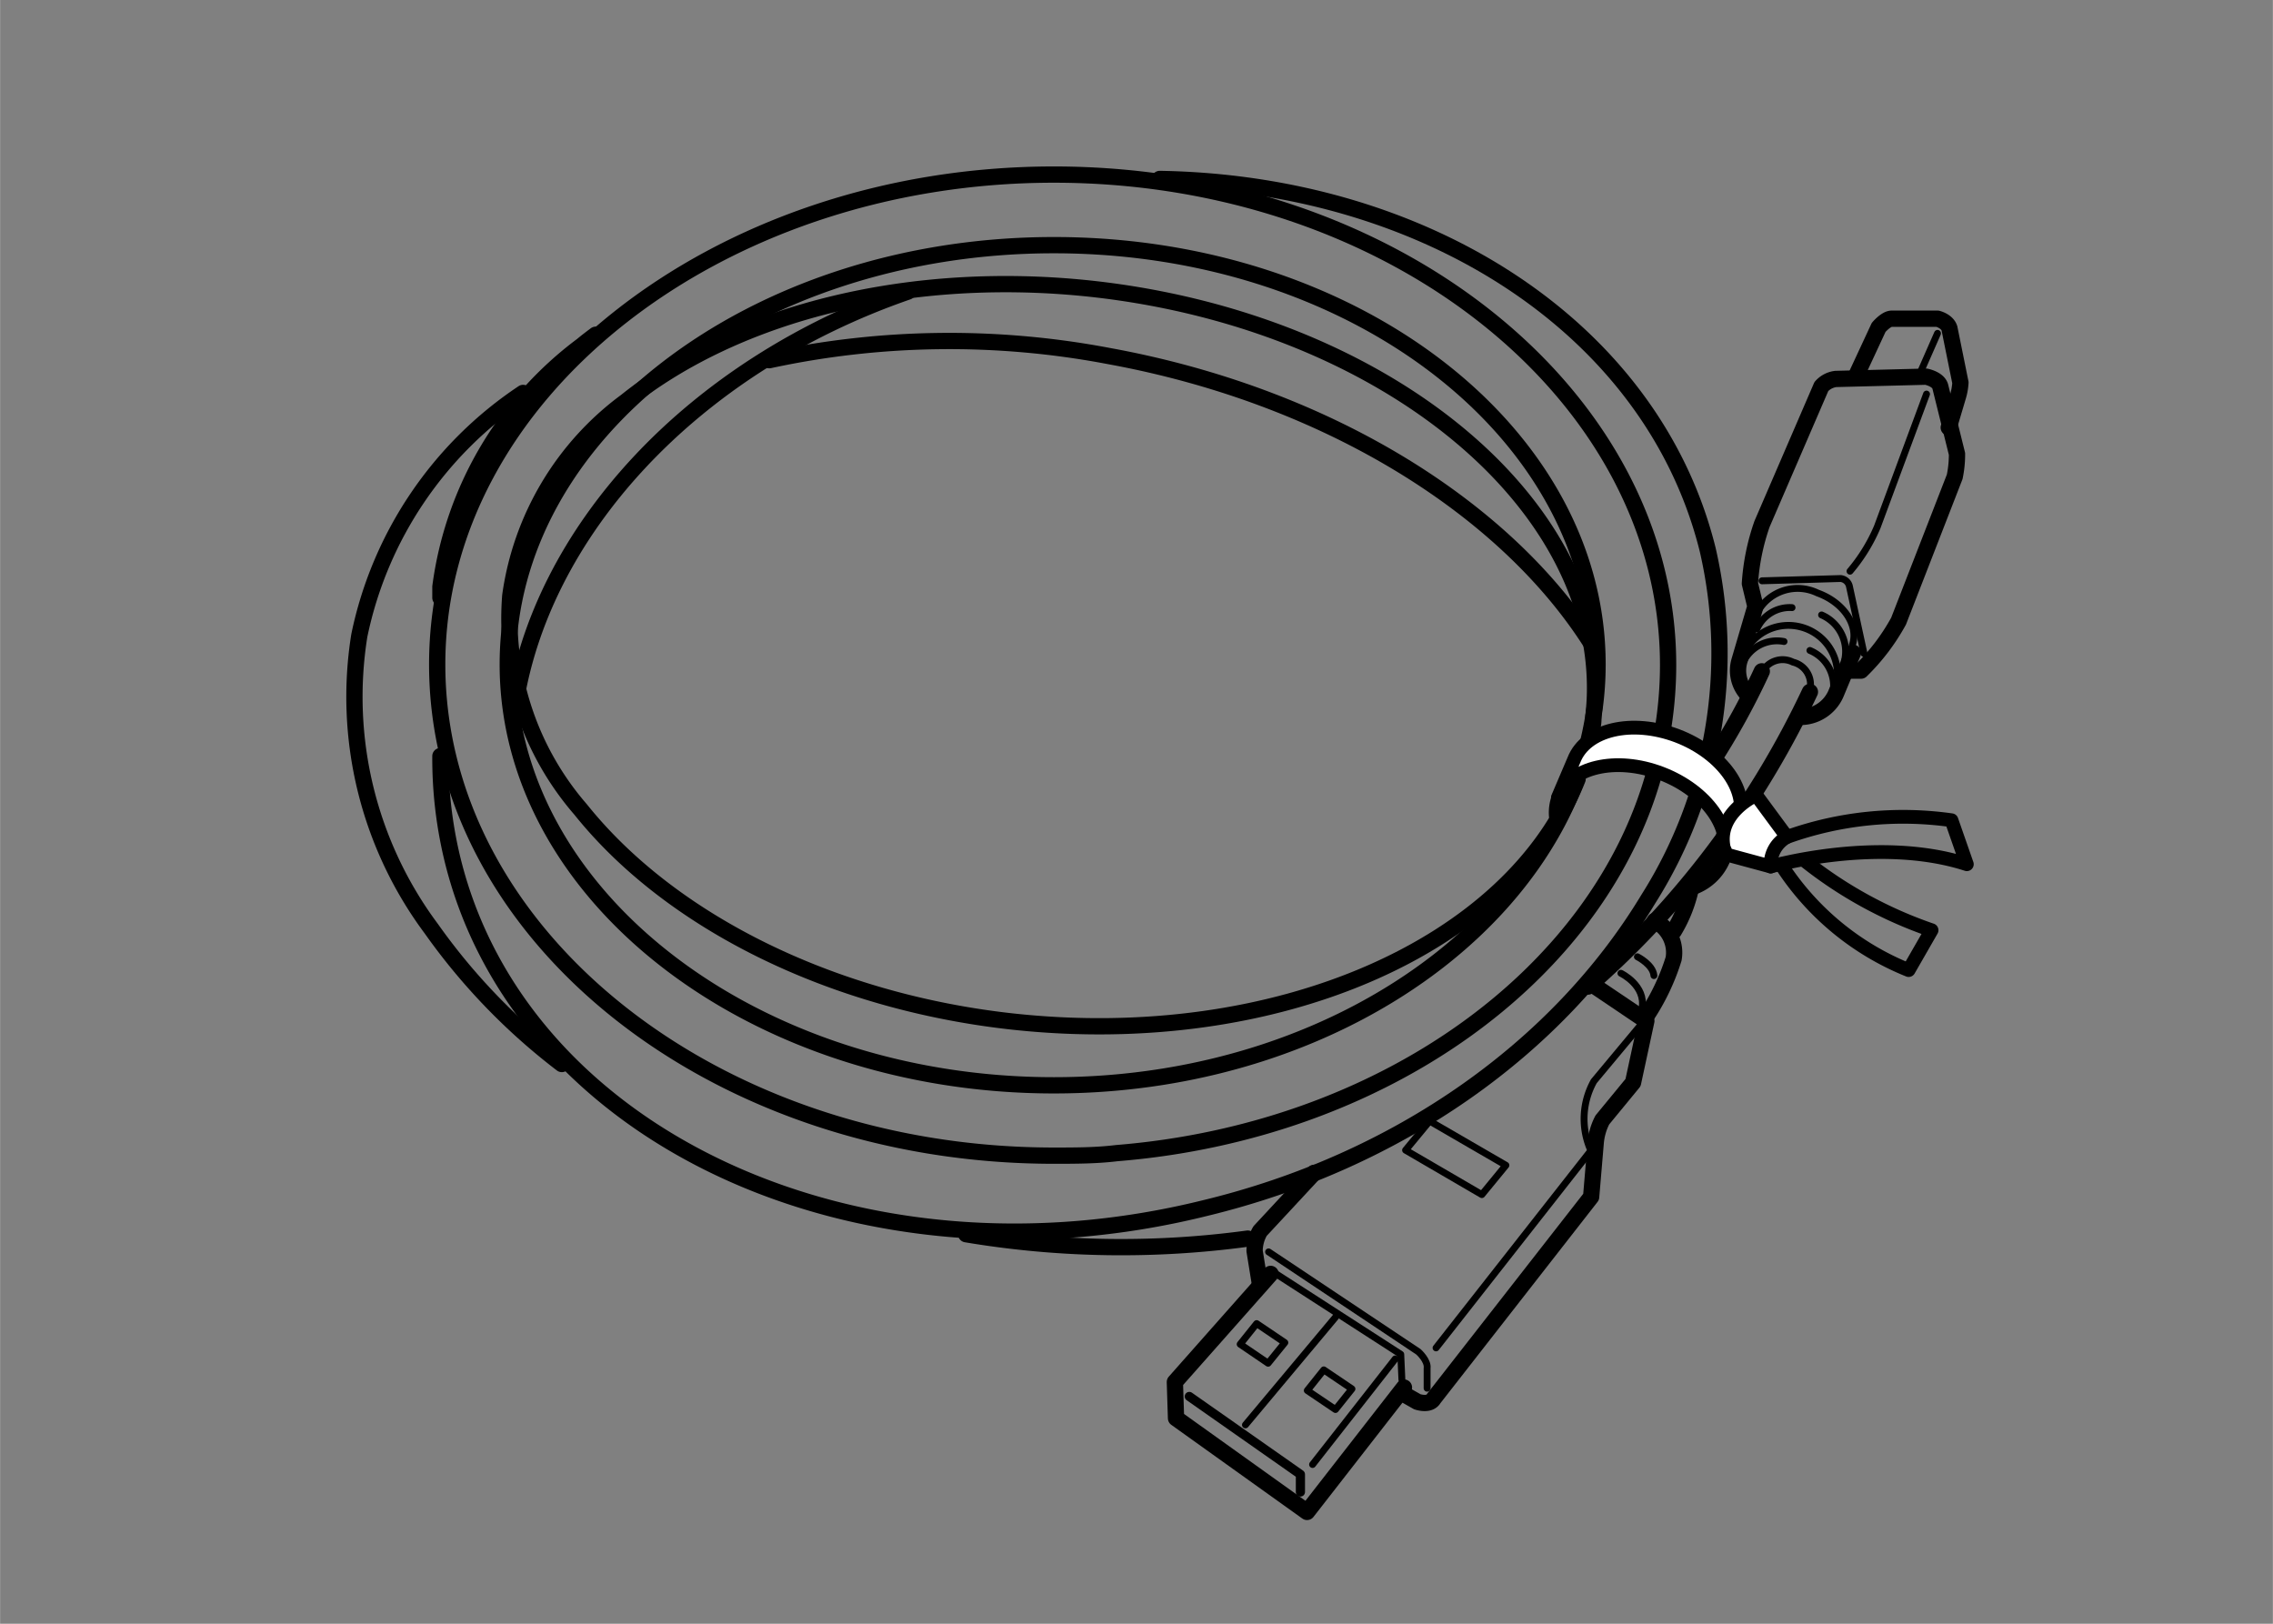 <svg xmlns="http://www.w3.org/2000/svg" width="35mm" height="25mm" viewBox="0 0 99.21 70.87"><rect x="0" y="0" width="99.21" height="70.87" fill="#808080" stroke="none"/><defs><style>.cls-1,.cls-2,.cls-3,.cls-4,.cls-5{fill:none;}.cls-2,.cls-3,.cls-4,.cls-5,.cls-6{stroke:#000;stroke-linecap:round;stroke-linejoin:round;}.cls-2{stroke-width:0.3px;}.cls-3{stroke-width:0.71px;}.cls-4{stroke-width:0.4px;}.cls-5,.cls-6{stroke-width:0.6px;}.cls-6{fill:#fff;}</style></defs><g id="レイヤー_1" data-name="レイヤー 1"><rect class="cls-1" width="99.21" height="70.87"/></g><g id="レイヤー_2" data-name="レイヤー 2"><path class="cls-2" d="M55.37,54.64,61.91,59s.43.38.38.72l0,.87"/><line class="cls-2" x1="57.29" y1="63.92" x2="60.9" y2="59.31"/><polyline class="cls-2" points="55.7 55.6 61.14 59.11 61.19 60.22"/><path class="cls-3" d="M55,56.09l-.24-1.49a1.75,1.75,0,0,1,.24-.87l2.36-2.54"/><polyline class="cls-3" points="55.46 55.6 51.28 60.32 51.33 61.9 57.05 65.99 61.28 60.56"/><polyline class="cls-4" points="51.91 60.95 56.76 64.35 56.76 65.12"/><line class="cls-2" x1="54.36" y1="62.19" x2="58.3" y2="57.48"/><polygon class="cls-2" points="58.29 61.52 57.06 60.69 57.78 59.79 59.01 60.62 58.29 61.52"/><polygon class="cls-2" points="55.35 59.5 54.13 58.67 54.85 57.77 56.08 58.6 55.35 59.5"/><path class="cls-3" d="M61.19,60.8l.67.38s.53.19.72-.14l6.87-8.8.2-2.36a2.63,2.63,0,0,1,.29-1l1.34-1.63.58-2.69-2.21-1.49"/><line class="cls-2" x1="62.68" y1="58.83" x2="69.36" y2="50.32"/><path class="cls-2" d="M71.57,44.79l-2,2.4a3.38,3.38,0,0,0-.19,2.89"/><polygon class="cls-2" points="64.68 52.14 61.35 50.2 62.4 48.93 65.73 50.86 64.68 52.14"/><path class="cls-3" d="M72.23,40.19a1.56,1.56,0,0,1,.82,1.66,9.71,9.71,0,0,1-1.19,2.5"/><path class="cls-3" d="M81,16.44l1-2.15s.32-.38.57-.38l2,0s.42.1.52.42l.48,2.37a2.64,2.64,0,0,1-.1.58l-.41,1.38"/><line class="cls-2" x1="84.57" y1="14.55" x2="83.77" y2="16.37"/><path class="cls-2" d="M76.91,25.35l3.43-.1a.44.44,0,0,1,.38.32l.64,2.95"/><path class="cls-2" d="M80.75,24.93A7.5,7.5,0,0,0,81.94,23l2.15-5.8"/><path class="cls-2" d="M79,28.39A1.68,1.68,0,0,1,80,30.28"/><path class="cls-2" d="M76.08,28.92A1.63,1.63,0,0,1,77.87,28"/><path class="cls-2" d="M76.33,28.18a2.14,2.14,0,0,1,3.87,1.36"/><path class="cls-2" d="M79.51,26.84a1.74,1.74,0,0,1,1,2"/><path class="cls-2" d="M76.69,27.44a1.57,1.57,0,0,1,1.53-.92"/><path class="cls-2" d="M76.72,26.7a2,2,0,0,1,2.61-.82c1.14.41,1.82,1.42,1.52,2.28"/><path class="cls-2" d="M76.91,29.35a1,1,0,0,1,1.35-.45A1,1,0,0,1,79,30.1"/><path class="cls-3" d="M76.25,30.28a1.52,1.52,0,0,1-.32-1.46l.69-2.35-.24-1a9.73,9.73,0,0,1,.53-2.6l2.59-6a1,1,0,0,1,.63-.33l3.94-.1s.53.1.62.43l.73,2.94a4.77,4.77,0,0,1-.1,1l-2.45,6.3a9.14,9.14,0,0,1-1.64,2.16h-.48"/><path class="cls-3" d="M80.88,28.49l-.75,1.8a1.69,1.69,0,0,1-1.62,1"/><path class="cls-3" d="M72.61,31.65a17.47,17.47,0,0,0,.2-2.62C72.81,17.23,60.76,7.62,46,7.62S19.08,17.23,19.08,29,31.13,50.44,46,50.44c.92,0,1.84,0,2.74-.11m0,0c11.54-.93,21-7.72,23.46-16.57M22.16,29C22.16,18.93,32.83,10.7,46,10.7S69.73,18.93,69.73,29,59.06,47.37,46,47.37,22.16,39.14,22.16,29Z"/><path class="cls-3" d="M26,14.61c-.2.15-.4.3-.59.46a15.72,15.72,0,0,0-6.19,10.54c0,.16,0,.32,0,.48M68.86,34C66,41.25,55.74,45.86,44.14,44.58c-7.83-.87-14.86-4.33-18.8-9.25A12.71,12.71,0,0,1,22.27,26a12.73,12.73,0,0,1,5.05-8.48c4.92-3.94,12.53-5.77,20.37-4.91,12.43,1.38,21.93,9,21.93,17.41a10,10,0,0,1-.07,1.22c0,.2,0,.4-.08.6"/><path class="cls-3" d="M19.22,33a18.64,18.64,0,0,0,.54,4.56c3,12.11,17.73,18.91,32.83,15.17C61,50.7,68,45.77,71.94,39.25A20.07,20.07,0,0,0,74.54,24h0c-2.4-9.69-12.31-16-23.92-16.19M22.45,31c1.08-7.73,7.72-15,17.17-18.27"/><path class="cls-3" d="M42.17,53.87a41,41,0,0,0,12.29.19M22.83,17.15a16.81,16.81,0,0,0-7.15,10.59,16.94,16.94,0,0,0,3.14,12.79,27.16,27.16,0,0,0,5.7,5.91m9.06-30.72a37.3,37.3,0,0,1,14.82-.18c9.65,1.76,17.49,6.75,21.18,12.74"/><path class="cls-3" d="M69.31,43.06A39.35,39.35,0,0,0,79,30.2"/><path class="cls-3" d="M76.9,29.3a31.63,31.63,0,0,1-2.4,4.29"/><path class="cls-5" d="M77.29,37.82s4.71-1.35,8.56-.1l-.67-1.92a15.05,15.05,0,0,0-7.18.73"/><path class="cls-5" d="M78.73,37.53a18.54,18.54,0,0,0,5.58,3.07l-1,1.74a11.9,11.9,0,0,1-5.58-4.62"/><path class="cls-5" d="M67.91,35.63a1.9,1.9,0,0,1,.11-.82"/><path class="cls-6" d="M73.22,32.12c-2-.76-4-.28-4.52,1.05L68,34.81c.52-1.34,2.54-1.81,4.52-1.05s3.18,2.45,2.67,3.79l.67-1.63C76.4,34.58,75.2,32.88,73.22,32.12Z"/><path class="cls-5" d="M73.58,38.85a2.25,2.25,0,0,0,1.63-1.3"/><path class="cls-6" d="M75.24,37c-.32-1.53,1.41-2.3,1.41-2.3L78,36.53a1.36,1.36,0,0,0-.71,1.29l-1.92-.52Z"/><path class="cls-3" d="M73.06,40.64a6.05,6.05,0,0,0,.77-2"/><path class="cls-2" d="M70.75,42.48s1.11.53.92,1.54"/><path class="cls-2" d="M71.47,41.76s.68.34.72.82"/></g></svg>
